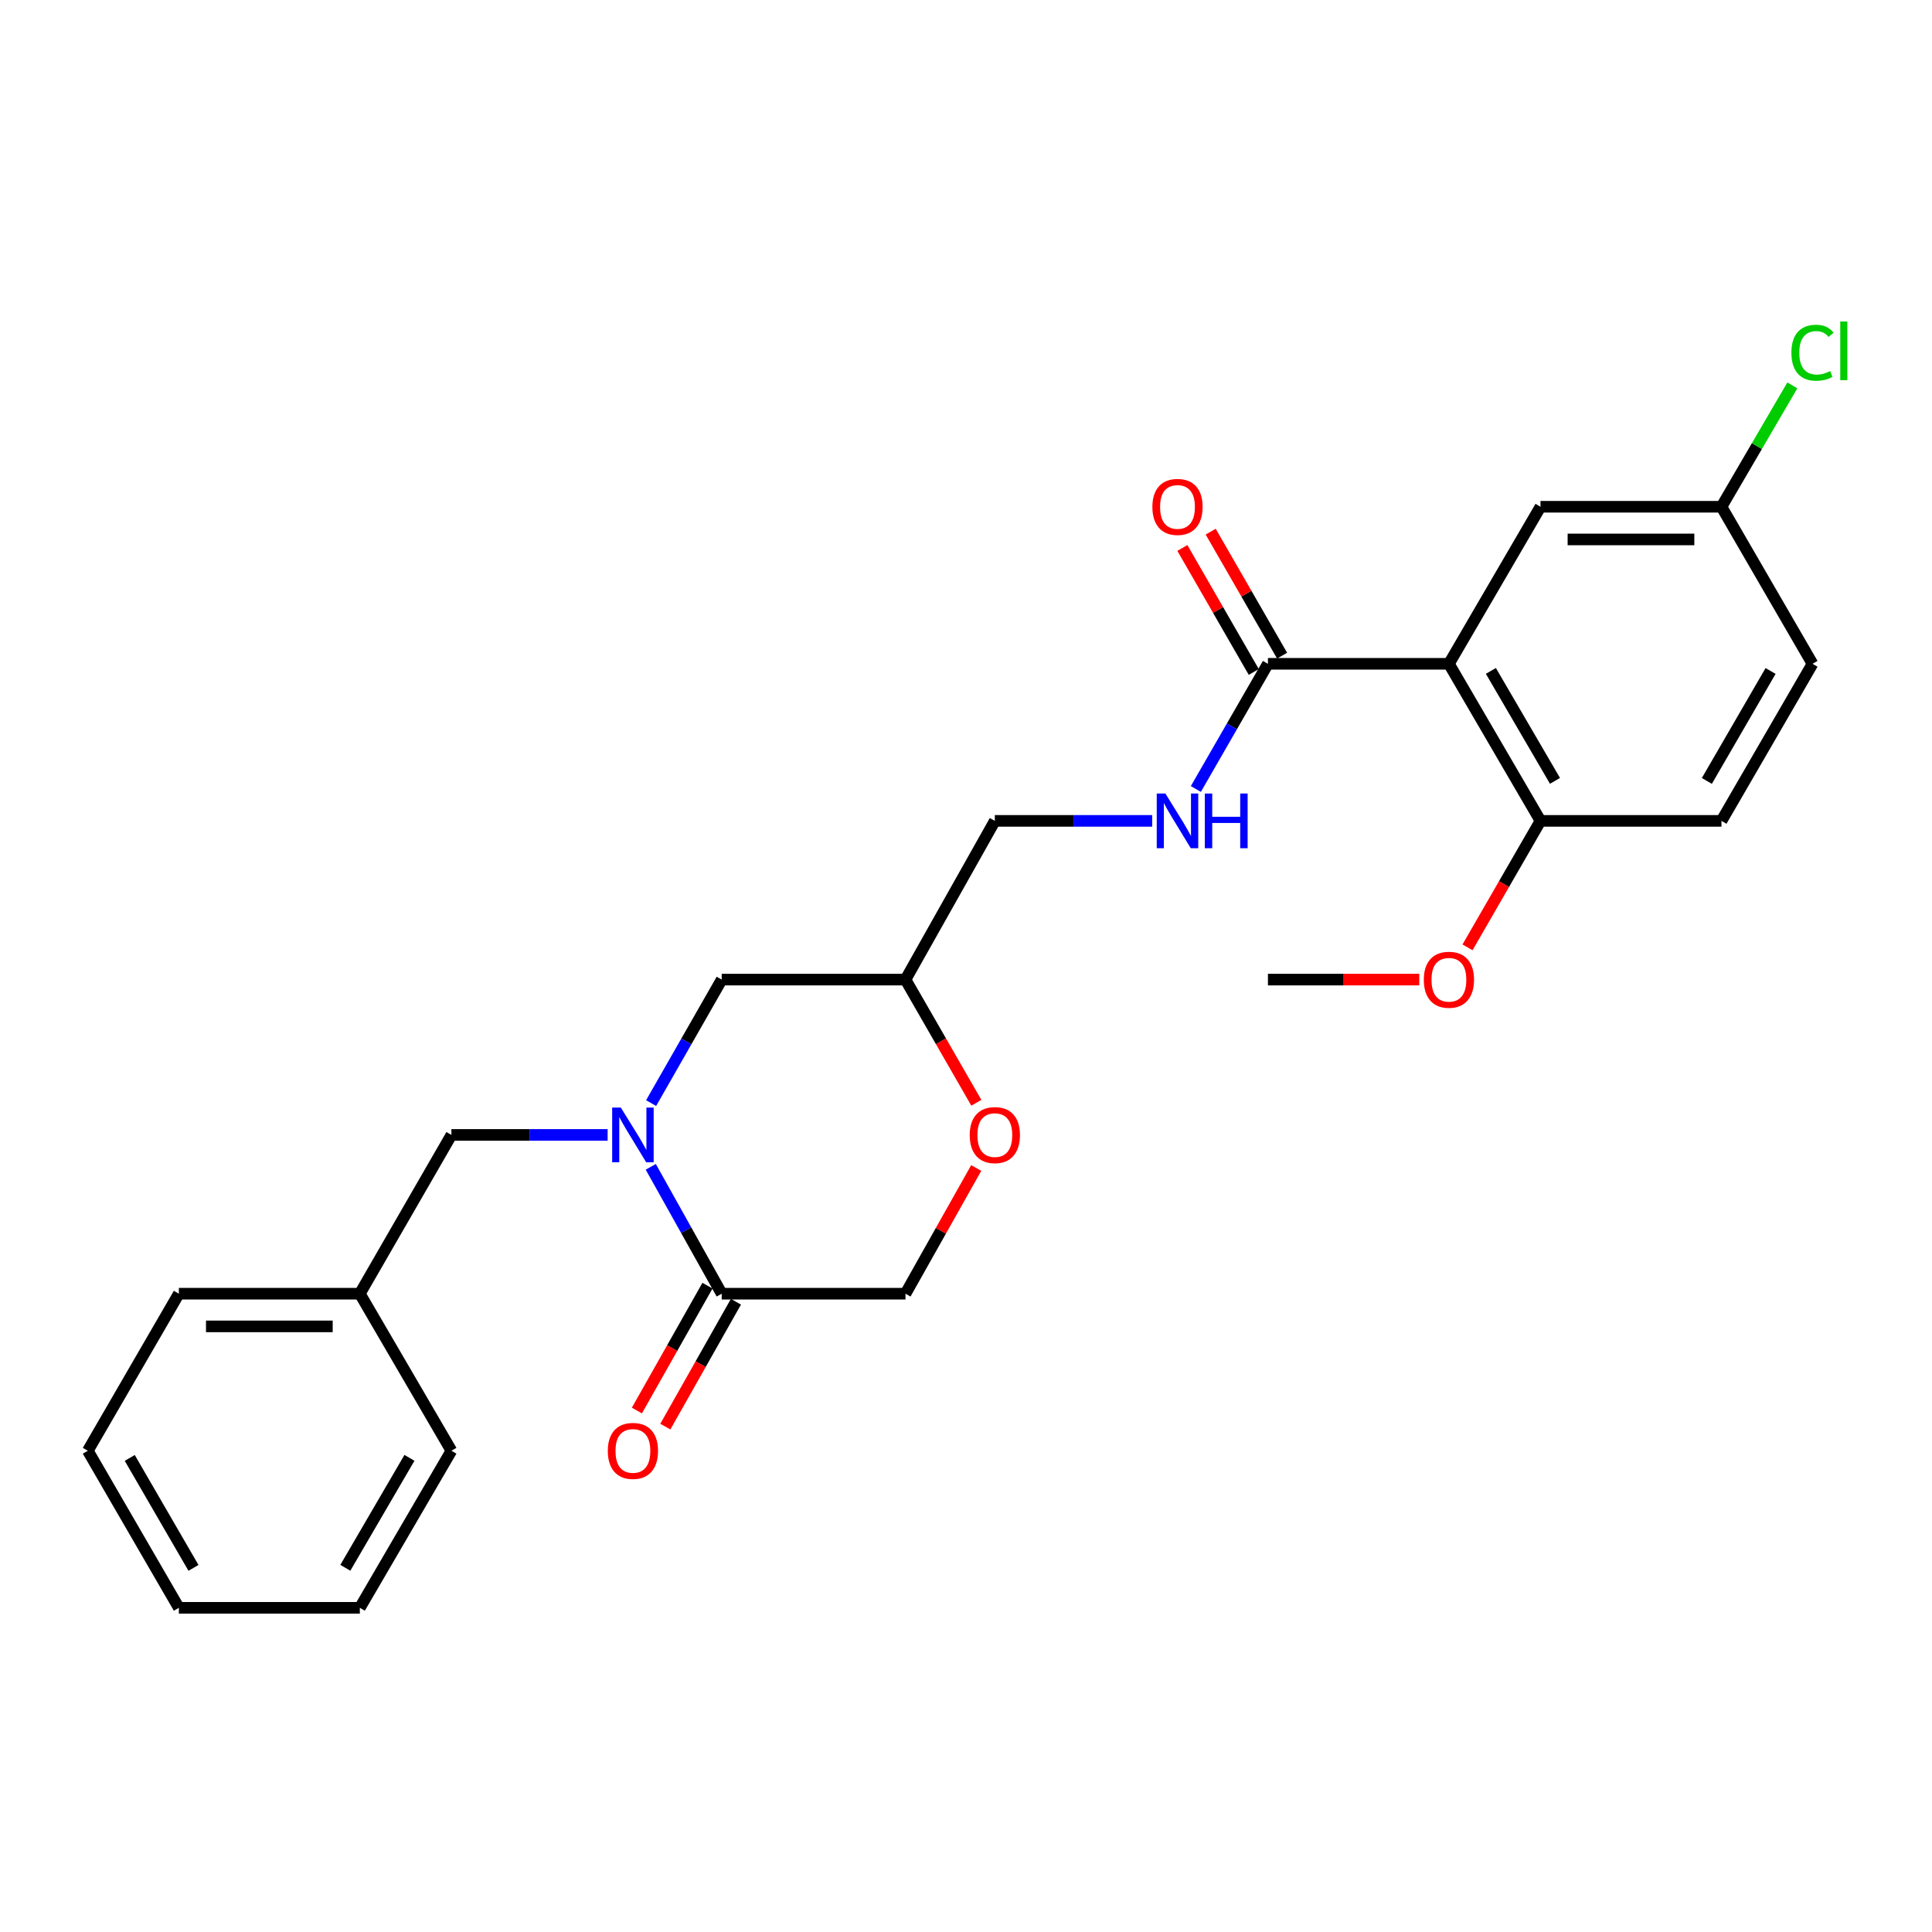 <?xml version='1.0' encoding='iso-8859-1'?>
<svg version='1.1' baseProfile='full'
              xmlns='http://www.w3.org/2000/svg'
                      xmlns:rdkit='http://www.rdkit.org/xml'
                      xmlns:xlink='http://www.w3.org/1999/xlink'
                  xml:space='preserve'
width='1000px' height='1000px' viewBox='0 0 1000 1000'>
<!-- END OF HEADER -->
<rect style='opacity:1.0;fill:#FFFFFF;stroke:none' width='1000' height='1000' x='0' y='0'> </rect>
<path class='bond-1' d='M 336.833,603.949 L 355.193,636.783' style='fill:none;fill-rule:evenodd;stroke:#0000FF;stroke-width:6px;stroke-linecap:butt;stroke-linejoin:miter;stroke-opacity:1' />
<path class='bond-1' d='M 355.193,636.783 L 373.553,669.617' style='fill:none;fill-rule:evenodd;stroke:#000000;stroke-width:6px;stroke-linecap:butt;stroke-linejoin:miter;stroke-opacity:1' />
<path class='bond-5' d='M 337.016,570.96 L 355.284,538.999' style='fill:none;fill-rule:evenodd;stroke:#0000FF;stroke-width:6px;stroke-linecap:butt;stroke-linejoin:miter;stroke-opacity:1' />
<path class='bond-5' d='M 355.284,538.999 L 373.553,507.039' style='fill:none;fill-rule:evenodd;stroke:#000000;stroke-width:6px;stroke-linecap:butt;stroke-linejoin:miter;stroke-opacity:1' />
<path class='bond-7' d='M 314.51,587.435 L 274.08,587.435' style='fill:none;fill-rule:evenodd;stroke:#0000FF;stroke-width:6px;stroke-linecap:butt;stroke-linejoin:miter;stroke-opacity:1' />
<path class='bond-7' d='M 274.08,587.435 L 233.651,587.435' style='fill:none;fill-rule:evenodd;stroke:#000000;stroke-width:6px;stroke-linecap:butt;stroke-linejoin:miter;stroke-opacity:1' />
<path class='bond-0' d='M 749.954,343.586 L 656.279,343.586' style='fill:none;fill-rule:evenodd;stroke:#000000;stroke-width:6px;stroke-linecap:butt;stroke-linejoin:miter;stroke-opacity:1' />
<path class='bond-6' d='M 749.954,343.586 L 797.356,424.885' style='fill:none;fill-rule:evenodd;stroke:#000000;stroke-width:6px;stroke-linecap:butt;stroke-linejoin:miter;stroke-opacity:1' />
<path class='bond-6' d='M 771.678,347.261 L 804.859,404.17' style='fill:none;fill-rule:evenodd;stroke:#000000;stroke-width:6px;stroke-linecap:butt;stroke-linejoin:miter;stroke-opacity:1' />
<path class='bond-8' d='M 749.954,343.586 L 797.356,262.297' style='fill:none;fill-rule:evenodd;stroke:#000000;stroke-width:6px;stroke-linecap:butt;stroke-linejoin:miter;stroke-opacity:1' />
<path class='bond-9' d='M 373.553,669.617 L 468.675,669.617' style='fill:none;fill-rule:evenodd;stroke:#000000;stroke-width:6px;stroke-linecap:butt;stroke-linejoin:miter;stroke-opacity:1' />
<path class='bond-11' d='M 366.19,665.455 L 347.92,697.772' style='fill:none;fill-rule:evenodd;stroke:#000000;stroke-width:6px;stroke-linecap:butt;stroke-linejoin:miter;stroke-opacity:1' />
<path class='bond-11' d='M 347.92,697.772 L 329.651,730.09' style='fill:none;fill-rule:evenodd;stroke:#FF0000;stroke-width:6px;stroke-linecap:butt;stroke-linejoin:miter;stroke-opacity:1' />
<path class='bond-11' d='M 380.915,673.779 L 362.646,706.097' style='fill:none;fill-rule:evenodd;stroke:#000000;stroke-width:6px;stroke-linecap:butt;stroke-linejoin:miter;stroke-opacity:1' />
<path class='bond-11' d='M 362.646,706.097 L 344.376,738.414' style='fill:none;fill-rule:evenodd;stroke:#FF0000;stroke-width:6px;stroke-linecap:butt;stroke-linejoin:miter;stroke-opacity:1' />
<path class='bond-2' d='M 656.279,343.586 L 637.626,375.983' style='fill:none;fill-rule:evenodd;stroke:#000000;stroke-width:6px;stroke-linecap:butt;stroke-linejoin:miter;stroke-opacity:1' />
<path class='bond-2' d='M 637.626,375.983 L 618.973,408.38' style='fill:none;fill-rule:evenodd;stroke:#0000FF;stroke-width:6px;stroke-linecap:butt;stroke-linejoin:miter;stroke-opacity:1' />
<path class='bond-12' d='M 663.609,339.366 L 645.129,307.274' style='fill:none;fill-rule:evenodd;stroke:#000000;stroke-width:6px;stroke-linecap:butt;stroke-linejoin:miter;stroke-opacity:1' />
<path class='bond-12' d='M 645.129,307.274 L 626.649,275.182' style='fill:none;fill-rule:evenodd;stroke:#FF0000;stroke-width:6px;stroke-linecap:butt;stroke-linejoin:miter;stroke-opacity:1' />
<path class='bond-12' d='M 648.95,347.807 L 630.47,315.715' style='fill:none;fill-rule:evenodd;stroke:#000000;stroke-width:6px;stroke-linecap:butt;stroke-linejoin:miter;stroke-opacity:1' />
<path class='bond-12' d='M 630.47,315.715 L 611.99,283.623' style='fill:none;fill-rule:evenodd;stroke:#FF0000;stroke-width:6px;stroke-linecap:butt;stroke-linejoin:miter;stroke-opacity:1' />
<path class='bond-3' d='M 596.366,424.885 L 555.648,424.885' style='fill:none;fill-rule:evenodd;stroke:#0000FF;stroke-width:6px;stroke-linecap:butt;stroke-linejoin:miter;stroke-opacity:1' />
<path class='bond-3' d='M 555.648,424.885 L 514.93,424.885' style='fill:none;fill-rule:evenodd;stroke:#000000;stroke-width:6px;stroke-linecap:butt;stroke-linejoin:miter;stroke-opacity:1' />
<path class='bond-4' d='M 505.357,570.796 L 487.016,538.918' style='fill:none;fill-rule:evenodd;stroke:#FF0000;stroke-width:6px;stroke-linecap:butt;stroke-linejoin:miter;stroke-opacity:1' />
<path class='bond-4' d='M 487.016,538.918 L 468.675,507.039' style='fill:none;fill-rule:evenodd;stroke:#000000;stroke-width:6px;stroke-linecap:butt;stroke-linejoin:miter;stroke-opacity:1' />
<path class='bond-26' d='M 505.296,604.553 L 486.985,637.085' style='fill:none;fill-rule:evenodd;stroke:#FF0000;stroke-width:6px;stroke-linecap:butt;stroke-linejoin:miter;stroke-opacity:1' />
<path class='bond-26' d='M 486.985,637.085 L 468.675,669.617' style='fill:none;fill-rule:evenodd;stroke:#000000;stroke-width:6px;stroke-linecap:butt;stroke-linejoin:miter;stroke-opacity:1' />
<path class='bond-10' d='M 373.553,507.039 L 468.675,507.039' style='fill:none;fill-rule:evenodd;stroke:#000000;stroke-width:6px;stroke-linecap:butt;stroke-linejoin:miter;stroke-opacity:1' />
<path class='bond-13' d='M 797.356,424.885 L 891.031,424.885' style='fill:none;fill-rule:evenodd;stroke:#000000;stroke-width:6px;stroke-linecap:butt;stroke-linejoin:miter;stroke-opacity:1' />
<path class='bond-19' d='M 797.356,424.885 L 778.471,457.616' style='fill:none;fill-rule:evenodd;stroke:#000000;stroke-width:6px;stroke-linecap:butt;stroke-linejoin:miter;stroke-opacity:1' />
<path class='bond-19' d='M 778.471,457.616 L 759.585,490.348' style='fill:none;fill-rule:evenodd;stroke:#FF0000;stroke-width:6px;stroke-linecap:butt;stroke-linejoin:miter;stroke-opacity:1' />
<path class='bond-16' d='M 233.651,587.435 L 186.249,669.617' style='fill:none;fill-rule:evenodd;stroke:#000000;stroke-width:6px;stroke-linecap:butt;stroke-linejoin:miter;stroke-opacity:1' />
<path class='bond-15' d='M 797.356,262.297 L 891.031,262.297' style='fill:none;fill-rule:evenodd;stroke:#000000;stroke-width:6px;stroke-linecap:butt;stroke-linejoin:miter;stroke-opacity:1' />
<path class='bond-15' d='M 811.407,279.213 L 876.98,279.213' style='fill:none;fill-rule:evenodd;stroke:#000000;stroke-width:6px;stroke-linecap:butt;stroke-linejoin:miter;stroke-opacity:1' />
<path class='bond-14' d='M 468.675,507.039 L 514.93,424.885' style='fill:none;fill-rule:evenodd;stroke:#000000;stroke-width:6px;stroke-linecap:butt;stroke-linejoin:miter;stroke-opacity:1' />
<path class='bond-28' d='M 891.031,424.885 L 938.151,343.586' style='fill:none;fill-rule:evenodd;stroke:#000000;stroke-width:6px;stroke-linecap:butt;stroke-linejoin:miter;stroke-opacity:1' />
<path class='bond-28' d='M 883.464,404.208 L 916.448,347.299' style='fill:none;fill-rule:evenodd;stroke:#000000;stroke-width:6px;stroke-linecap:butt;stroke-linejoin:miter;stroke-opacity:1' />
<path class='bond-17' d='M 891.031,262.297 L 938.151,343.586' style='fill:none;fill-rule:evenodd;stroke:#000000;stroke-width:6px;stroke-linecap:butt;stroke-linejoin:miter;stroke-opacity:1' />
<path class='bond-18' d='M 891.031,262.297 L 909.372,230.882' style='fill:none;fill-rule:evenodd;stroke:#000000;stroke-width:6px;stroke-linecap:butt;stroke-linejoin:miter;stroke-opacity:1' />
<path class='bond-18' d='M 909.372,230.882 L 927.714,199.467' style='fill:none;fill-rule:evenodd;stroke:#00CC00;stroke-width:6px;stroke-linecap:butt;stroke-linejoin:miter;stroke-opacity:1' />
<path class='bond-20' d='M 186.249,669.617 L 92.574,669.617' style='fill:none;fill-rule:evenodd;stroke:#000000;stroke-width:6px;stroke-linecap:butt;stroke-linejoin:miter;stroke-opacity:1' />
<path class='bond-20' d='M 172.198,686.533 L 106.625,686.533' style='fill:none;fill-rule:evenodd;stroke:#000000;stroke-width:6px;stroke-linecap:butt;stroke-linejoin:miter;stroke-opacity:1' />
<path class='bond-21' d='M 186.249,669.617 L 233.651,750.906' style='fill:none;fill-rule:evenodd;stroke:#000000;stroke-width:6px;stroke-linecap:butt;stroke-linejoin:miter;stroke-opacity:1' />
<path class='bond-22' d='M 734.613,507.039 L 695.446,507.039' style='fill:none;fill-rule:evenodd;stroke:#FF0000;stroke-width:6px;stroke-linecap:butt;stroke-linejoin:miter;stroke-opacity:1' />
<path class='bond-22' d='M 695.446,507.039 L 656.279,507.039' style='fill:none;fill-rule:evenodd;stroke:#000000;stroke-width:6px;stroke-linecap:butt;stroke-linejoin:miter;stroke-opacity:1' />
<path class='bond-23' d='M 92.574,669.617 L 45.455,750.906' style='fill:none;fill-rule:evenodd;stroke:#000000;stroke-width:6px;stroke-linecap:butt;stroke-linejoin:miter;stroke-opacity:1' />
<path class='bond-24' d='M 233.651,750.906 L 186.249,832.205' style='fill:none;fill-rule:evenodd;stroke:#000000;stroke-width:6px;stroke-linecap:butt;stroke-linejoin:miter;stroke-opacity:1' />
<path class='bond-24' d='M 211.927,754.581 L 178.746,811.49' style='fill:none;fill-rule:evenodd;stroke:#000000;stroke-width:6px;stroke-linecap:butt;stroke-linejoin:miter;stroke-opacity:1' />
<path class='bond-27' d='M 45.455,750.906 L 92.574,832.205' style='fill:none;fill-rule:evenodd;stroke:#000000;stroke-width:6px;stroke-linecap:butt;stroke-linejoin:miter;stroke-opacity:1' />
<path class='bond-27' d='M 67.158,754.619 L 100.141,811.528' style='fill:none;fill-rule:evenodd;stroke:#000000;stroke-width:6px;stroke-linecap:butt;stroke-linejoin:miter;stroke-opacity:1' />
<path class='bond-25' d='M 186.249,832.205 L 92.574,832.205' style='fill:none;fill-rule:evenodd;stroke:#000000;stroke-width:6px;stroke-linecap:butt;stroke-linejoin:miter;stroke-opacity:1' />
<path  class='atom-0' d='M 321.338 573.275
L 330.618 588.275
Q 331.538 589.755, 333.018 592.435
Q 334.498 595.115, 334.578 595.275
L 334.578 573.275
L 338.338 573.275
L 338.338 601.595
L 334.458 601.595
L 324.498 585.195
Q 323.338 583.275, 322.098 581.075
Q 320.898 578.875, 320.538 578.195
L 320.538 601.595
L 316.858 601.595
L 316.858 573.275
L 321.338 573.275
' fill='#0000FF'/>
<path  class='atom-4' d='M 603.21 410.725
L 612.49 425.725
Q 613.41 427.205, 614.89 429.885
Q 616.37 432.565, 616.45 432.725
L 616.45 410.725
L 620.21 410.725
L 620.21 439.045
L 616.33 439.045
L 606.37 422.645
Q 605.21 420.725, 603.97 418.525
Q 602.77 416.325, 602.41 415.645
L 602.41 439.045
L 598.73 439.045
L 598.73 410.725
L 603.21 410.725
' fill='#0000FF'/>
<path  class='atom-4' d='M 623.61 410.725
L 627.45 410.725
L 627.45 422.765
L 641.93 422.765
L 641.93 410.725
L 645.77 410.725
L 645.77 439.045
L 641.93 439.045
L 641.93 425.965
L 627.45 425.965
L 627.45 439.045
L 623.61 439.045
L 623.61 410.725
' fill='#0000FF'/>
<path  class='atom-5' d='M 501.93 587.515
Q 501.93 580.715, 505.29 576.915
Q 508.65 573.115, 514.93 573.115
Q 521.21 573.115, 524.57 576.915
Q 527.93 580.715, 527.93 587.515
Q 527.93 594.395, 524.53 598.315
Q 521.13 602.195, 514.93 602.195
Q 508.69 602.195, 505.29 598.315
Q 501.93 594.435, 501.93 587.515
M 514.93 598.995
Q 519.25 598.995, 521.57 596.115
Q 523.93 593.195, 523.93 587.515
Q 523.93 581.955, 521.57 579.155
Q 519.25 576.315, 514.93 576.315
Q 510.61 576.315, 508.25 579.115
Q 505.93 581.915, 505.93 587.515
Q 505.93 593.235, 508.25 596.115
Q 510.61 598.995, 514.93 598.995
' fill='#FF0000'/>
<path  class='atom-12' d='M 314.598 750.986
Q 314.598 744.186, 317.958 740.386
Q 321.318 736.586, 327.598 736.586
Q 333.878 736.586, 337.238 740.386
Q 340.598 744.186, 340.598 750.986
Q 340.598 757.866, 337.198 761.786
Q 333.798 765.666, 327.598 765.666
Q 321.358 765.666, 317.958 761.786
Q 314.598 757.906, 314.598 750.986
M 327.598 762.466
Q 331.918 762.466, 334.238 759.586
Q 336.598 756.666, 336.598 750.986
Q 336.598 745.426, 334.238 742.626
Q 331.918 739.786, 327.598 739.786
Q 323.278 739.786, 320.918 742.586
Q 318.598 745.386, 318.598 750.986
Q 318.598 756.706, 320.918 759.586
Q 323.278 762.466, 327.598 762.466
' fill='#FF0000'/>
<path  class='atom-13' d='M 596.47 262.377
Q 596.47 255.577, 599.83 251.777
Q 603.19 247.977, 609.47 247.977
Q 615.75 247.977, 619.11 251.777
Q 622.47 255.577, 622.47 262.377
Q 622.47 269.257, 619.07 273.177
Q 615.67 277.057, 609.47 277.057
Q 603.23 277.057, 599.83 273.177
Q 596.47 269.297, 596.47 262.377
M 609.47 273.857
Q 613.79 273.857, 616.11 270.977
Q 618.47 268.057, 618.47 262.377
Q 618.47 256.817, 616.11 254.017
Q 613.79 251.177, 609.47 251.177
Q 605.15 251.177, 602.79 253.977
Q 600.47 256.777, 600.47 262.377
Q 600.47 268.097, 602.79 270.977
Q 605.15 273.857, 609.47 273.857
' fill='#FF0000'/>
<path  class='atom-19' d='M 927.231 182.571
Q 927.231 175.531, 930.511 171.851
Q 933.831 168.131, 940.111 168.131
Q 945.951 168.131, 949.071 172.251
L 946.431 174.411
Q 944.151 171.411, 940.111 171.411
Q 935.831 171.411, 933.551 174.291
Q 931.311 177.131, 931.311 182.571
Q 931.311 188.171, 933.631 191.051
Q 935.991 193.931, 940.551 193.931
Q 943.671 193.931, 947.311 192.051
L 948.431 195.051
Q 946.951 196.011, 944.711 196.571
Q 942.471 197.131, 939.991 197.131
Q 933.831 197.131, 930.511 193.371
Q 927.231 189.611, 927.231 182.571
' fill='#00CC00'/>
<path  class='atom-19' d='M 952.511 166.411
L 956.191 166.411
L 956.191 196.771
L 952.511 196.771
L 952.511 166.411
' fill='#00CC00'/>
<path  class='atom-20' d='M 736.954 507.119
Q 736.954 500.319, 740.314 496.519
Q 743.674 492.719, 749.954 492.719
Q 756.234 492.719, 759.594 496.519
Q 762.954 500.319, 762.954 507.119
Q 762.954 513.999, 759.554 517.919
Q 756.154 521.799, 749.954 521.799
Q 743.714 521.799, 740.314 517.919
Q 736.954 514.039, 736.954 507.119
M 749.954 518.599
Q 754.274 518.599, 756.594 515.719
Q 758.954 512.799, 758.954 507.119
Q 758.954 501.559, 756.594 498.759
Q 754.274 495.919, 749.954 495.919
Q 745.634 495.919, 743.274 498.719
Q 740.954 501.519, 740.954 507.119
Q 740.954 512.839, 743.274 515.719
Q 745.634 518.599, 749.954 518.599
' fill='#FF0000'/>
</svg>
